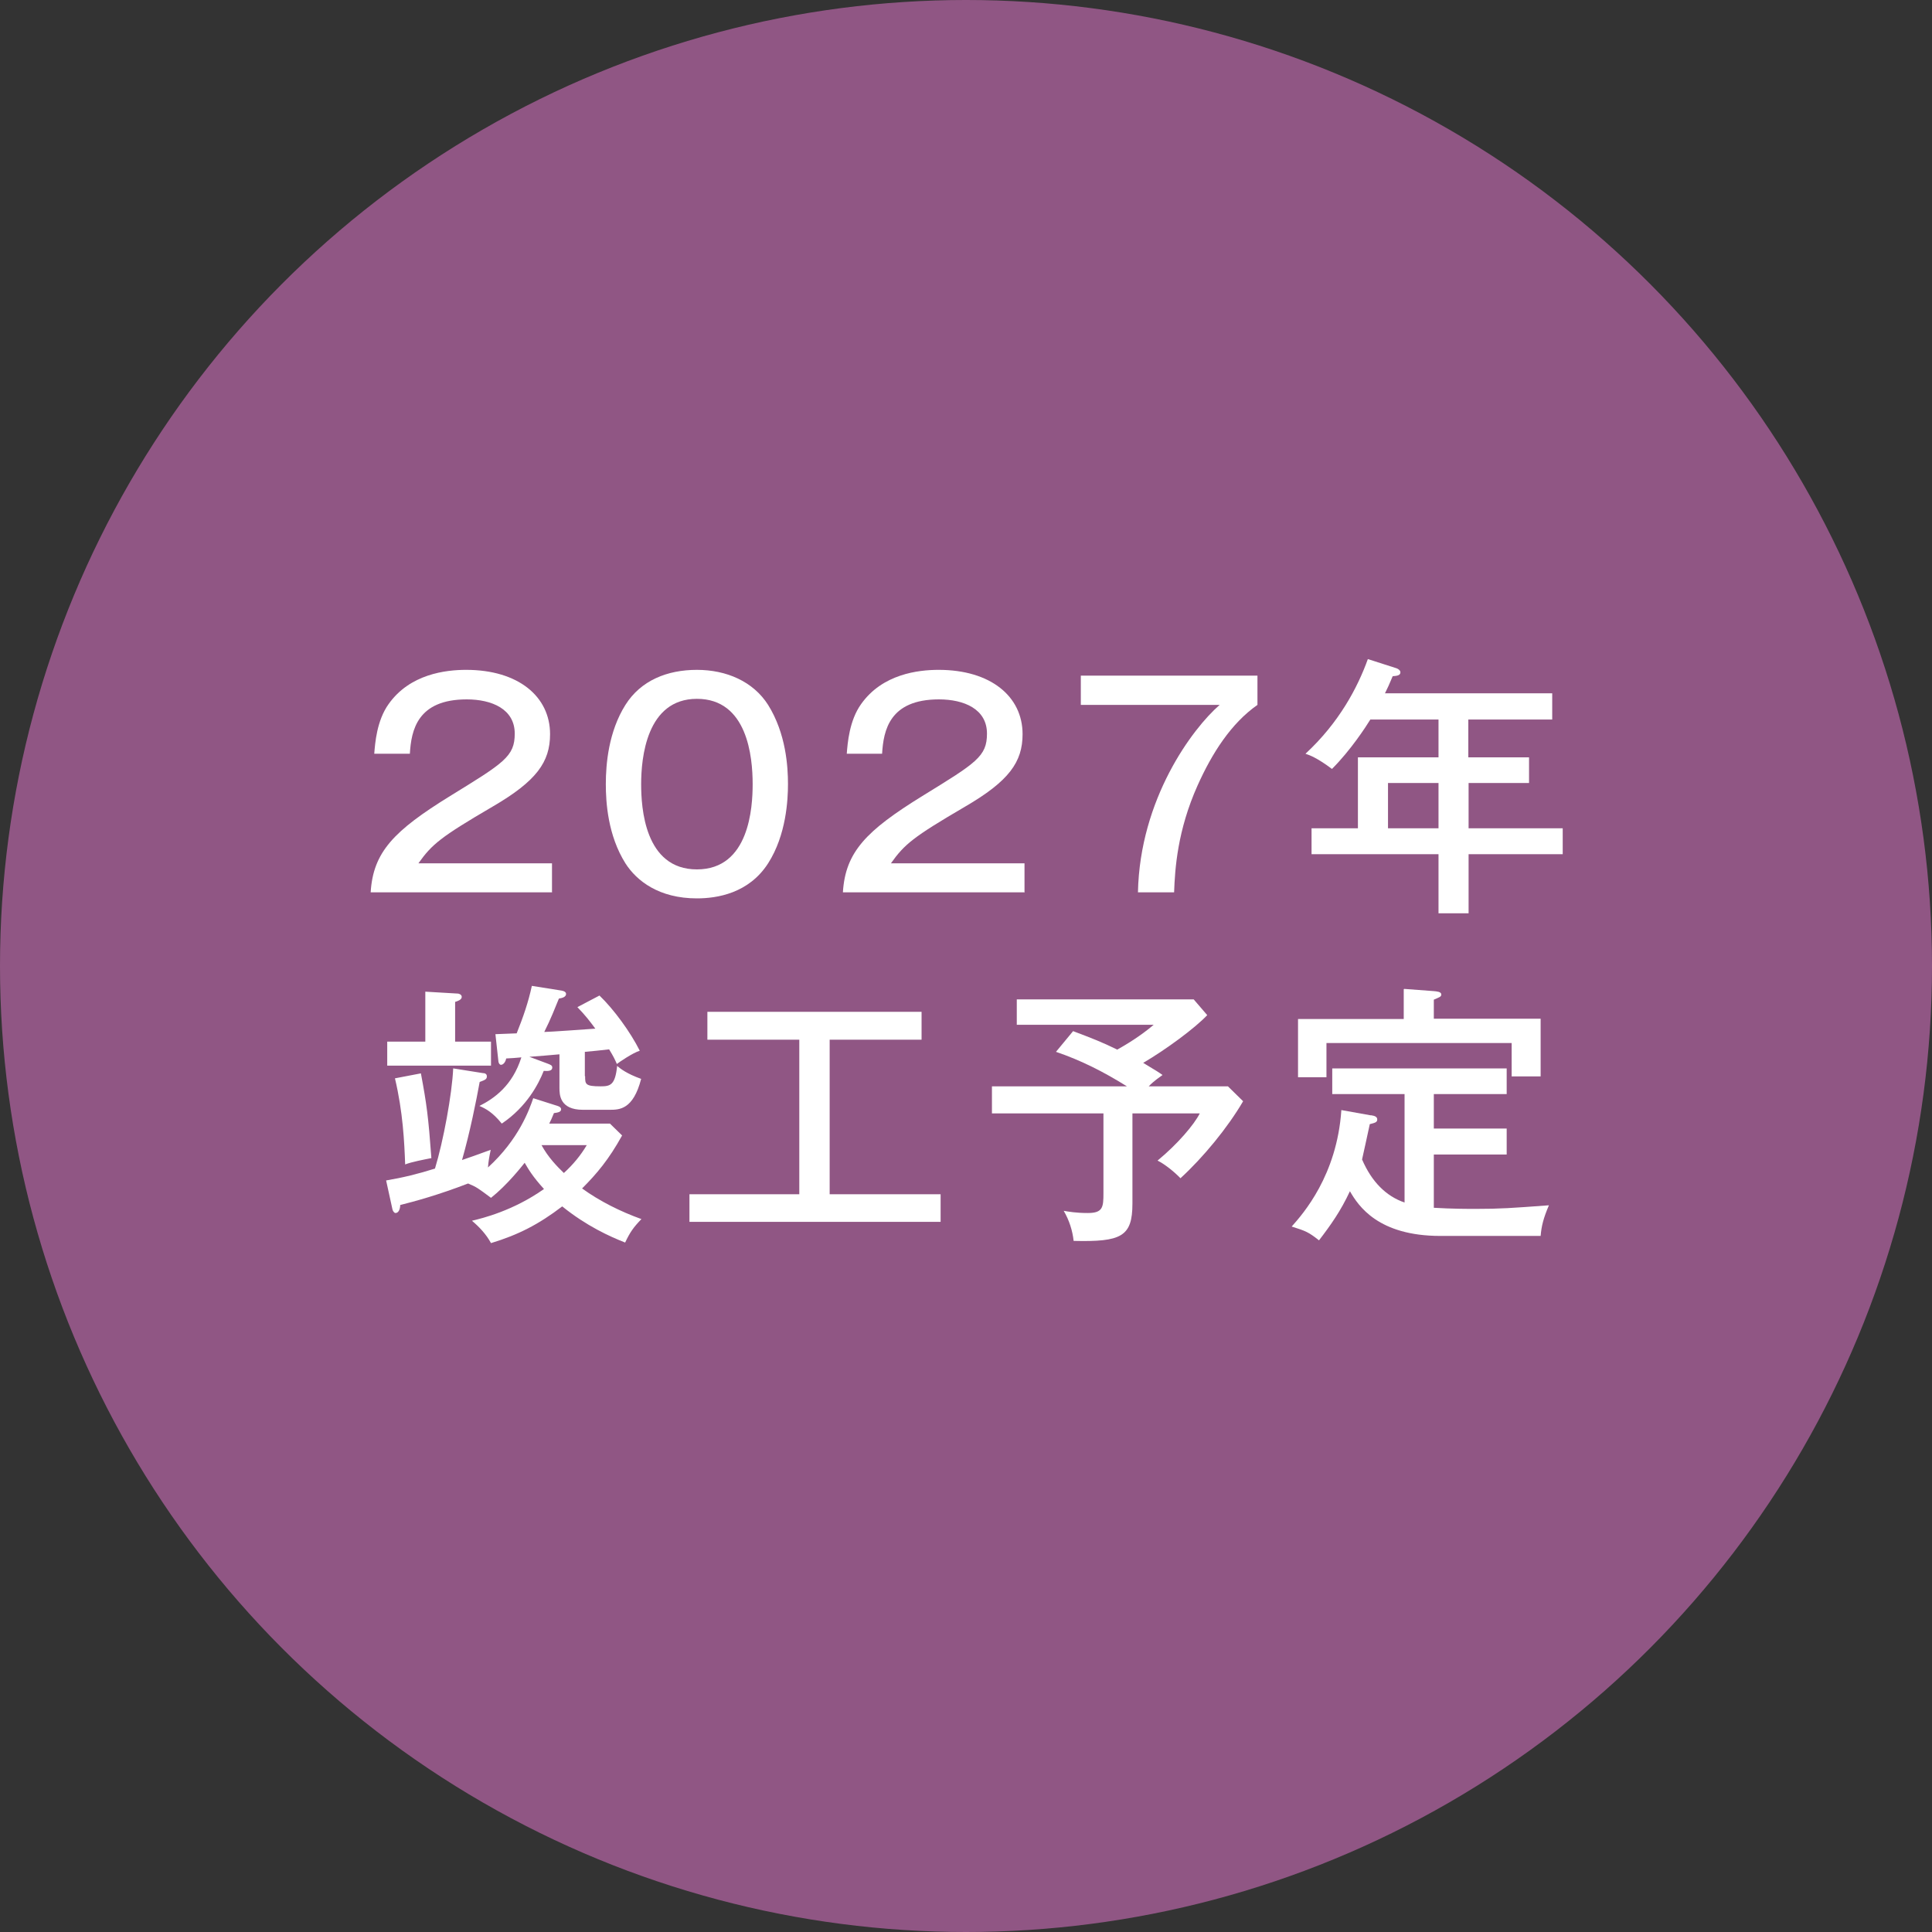 <?xml version="1.0" encoding="UTF-8"?><svg id="_レイヤー_2" xmlns="http://www.w3.org/2000/svg" viewBox="0 0 70 70"><rect x="0" y="0" width="70" height="70" fill="#333333" stroke="none"/><defs><style>.cls-1{fill:#fff;}.cls-2{fill:#905684;}</style></defs><g id="_トリム"><g><circle class="cls-2" cx="35" cy="35" r="35"/><g><path class="cls-1" d="M19.99,32.33h-6.56c.09-1.46,.84-2.23,2.88-3.49,1.95-1.2,2.34-1.43,2.34-2.26,0-.89-.83-1.24-1.74-1.24-1.79,0-2.01,1.12-2.06,1.97h-1.29c.03-.38,.09-1.2,.52-1.8,.77-1.09,2.07-1.24,2.81-1.24,1.88,0,3.04,.96,3.04,2.33,0,1.01-.49,1.7-2.09,2.63-1.88,1.1-2.19,1.36-2.68,2.05h4.84v1.06Z"/><path class="cls-1" d="M27.83,25.54c.65,1.04,.72,2.24,.72,2.87,0,.56-.06,1.84-.72,2.87-.7,1.09-1.85,1.27-2.58,1.27-1.37,0-2.18-.63-2.59-1.27-.64-1.02-.71-2.22-.71-2.87,0-.73,.1-1.9,.71-2.87,.56-.89,1.52-1.27,2.59-1.27s2.04,.42,2.58,1.27Zm-4.6,2.87c0,.84,.12,3.09,2.02,3.09s2.02-2.25,2.02-3.09c0-.99-.19-3.09-2.02-3.09s-2.02,2.15-2.02,3.09Z"/><path class="cls-1" d="M37.1,32.33h-6.56c.09-1.46,.84-2.23,2.88-3.49,1.95-1.2,2.34-1.43,2.34-2.26,0-.89-.83-1.24-1.74-1.24-1.79,0-2.01,1.12-2.06,1.97h-1.28c.03-.38,.09-1.2,.52-1.8,.77-1.09,2.07-1.24,2.81-1.24,1.88,0,3.04,.96,3.04,2.33,0,1.01-.49,1.7-2.09,2.63-1.88,1.1-2.19,1.36-2.68,2.05h4.84v1.06Z"/><path class="cls-1" d="M45.56,24.48v1.06c-.96,.67-1.65,1.76-2.17,2.92-.73,1.63-.82,3.02-.85,3.87h-1.31c.07-3.38,1.97-5.93,2.96-6.79h-5.03v-1.06h6.39Z"/><path class="cls-1" d="M53.21,27.44h2.19v.93h-2.19v1.64h3.41v.94h-3.41v2.14h-1.09v-2.14h-4.6v-.94h1.68v-2.57h2.92v-1.37h-2.47c-.16,.26-.71,1.11-1.39,1.79-.55-.41-.81-.5-.96-.55,1.22-1.13,1.89-2.4,2.26-3.43l1.03,.33s.15,.05,.15,.15c0,.12-.15,.13-.28,.14-.12,.29-.19,.44-.28,.62h6.06v.95h-3.04v1.37Zm-1.09,.93h-1.83v1.64h1.83v-1.64Z"/><path class="cls-1" d="M22.1,40.71l.44,.43c-.48,.87-.92,1.39-1.45,1.92,.65,.47,1.4,.84,2.15,1.11-.29,.3-.41,.47-.59,.85-.56-.22-1.4-.6-2.28-1.31-.85,.65-1.59,1.03-2.58,1.33-.18-.33-.43-.59-.69-.81,.38-.09,1.49-.36,2.61-1.15-.41-.45-.56-.71-.7-.95-.12,.15-.64,.81-1.22,1.27-.47-.35-.52-.39-.83-.52-1.09,.42-1.94,.65-2.46,.78,0,.15-.06,.29-.17,.29-.05,0-.1-.08-.11-.13l-.23-1.05c.6-.1,1.17-.24,1.77-.43,.3-.98,.62-2.7,.66-3.63l1.07,.17c.08,0,.15,.03,.15,.12,0,.1-.06,.13-.26,.2-.12,.66-.35,1.82-.64,2.83,.36-.12,.43-.15,1.04-.37-.06,.28-.08,.41-.1,.64,1.12-1.02,1.5-2.1,1.64-2.51l.88,.28c.07,.02,.13,.06,.13,.12,0,.1-.11,.12-.26,.14-.08,.2-.11,.26-.17,.38h2.2Zm-4.31-2.97v.87h-3.76v-.87h1.38v-1.81l1.19,.07s.13,.02,.13,.12c0,.11-.17,.16-.24,.18v1.44h1.3Zm-2.54,1.15c.21,1.12,.27,1.57,.38,3.07-.25,.05-.73,.14-.95,.23-.03-.81-.08-1.9-.37-3.12l.94-.18Zm5.95,.1c0,.29,0,.37,.56,.37,.35,0,.53-.04,.6-.74,.12,.1,.34,.28,.87,.47-.29,1.12-.79,1.12-1.15,1.12h-.96c-.84,0-.85-.55-.85-.79v-1.22c-.18,.02-.95,.08-1.09,.09l.67,.25c.1,.04,.16,.06,.16,.14,0,.13-.16,.13-.31,.12-.18,.46-.61,1.3-1.52,1.91-.33-.41-.58-.54-.81-.64,.54-.27,1.2-.74,1.52-1.76-.08,.01-.47,.04-.55,.04-.02,.12-.1,.23-.19,.23-.04,0-.08-.05-.09-.11l-.11-1,.77-.03c.24-.6,.42-1.12,.55-1.72l1.07,.17s.17,.02,.17,.12c0,.11-.13,.15-.26,.17-.14,.34-.28,.71-.53,1.21,.19,0,1.56-.1,1.85-.12-.2-.27-.35-.47-.65-.78l.8-.42c.52,.5,1.12,1.32,1.46,2-.26,.08-.74,.41-.83,.48-.07-.16-.12-.27-.28-.53-.14,.02-.75,.08-.88,.09v.88Zm-1.58,2.5c.24,.44,.56,.77,.81,1.01,.34-.31,.61-.64,.83-1.01h-1.63Z"/><path class="cls-1" d="M30.07,43.27h4.01v1h-9.1v-1h3.98v-5.6h-3.33v-1.01h7.76v1.01h-3.33v5.6Z"/><path class="cls-1" d="M41.03,43.61c0,1.2-.41,1.39-2.13,1.35-.04-.37-.16-.75-.36-1.09,.17,.03,.45,.08,.87,.08,.55,0,.57-.21,.57-.72v-2.89h-4.04v-.98h4.89c-.85-.53-1.66-.94-2.57-1.25l.62-.75c.69,.26,1.05,.4,1.6,.67,.32-.18,.84-.49,1.32-.9h-4.96v-.92h6.41l.49,.57c-.44,.47-1.5,1.25-2.32,1.73,.53,.32,.58,.35,.7,.44-.08,.06-.31,.21-.5,.41h2.87l.55,.54c-.56,.96-1.45,2.04-2.27,2.79-.21-.22-.55-.5-.83-.64,.73-.6,1.33-1.31,1.53-1.71h-2.44v3.26Z"/><path class="cls-1" d="M49.69,40.41c.13,.02,.21,.06,.21,.15,0,.1-.07,.12-.27,.17-.04,.21-.26,1.18-.28,1.28,.35,.81,.87,1.33,1.54,1.56v-3.93h-2.62v-.93h6.32v.93h-2.64v1.25h2.64v.94h-2.64v1.93c.64,.04,1.27,.04,1.51,.04,.91,0,1.31-.03,2.66-.13-.2,.47-.27,.75-.3,1.11h-3.63c-2.25,0-2.97-1.08-3.28-1.62-.33,.71-.69,1.22-1.12,1.78-.38-.3-.48-.34-.99-.5,.41-.46,1.64-1.85,1.8-4.22l1.06,.19Zm1.19-4.58l1.07,.08c.1,.01,.27,.02,.27,.12,0,.08-.04,.09-.27,.19v.69h3.87v2.09h-1.05v-1.21h-6.71v1.24h-1.03v-2.11h3.83v-1.08Z"/></g></g></g></svg>